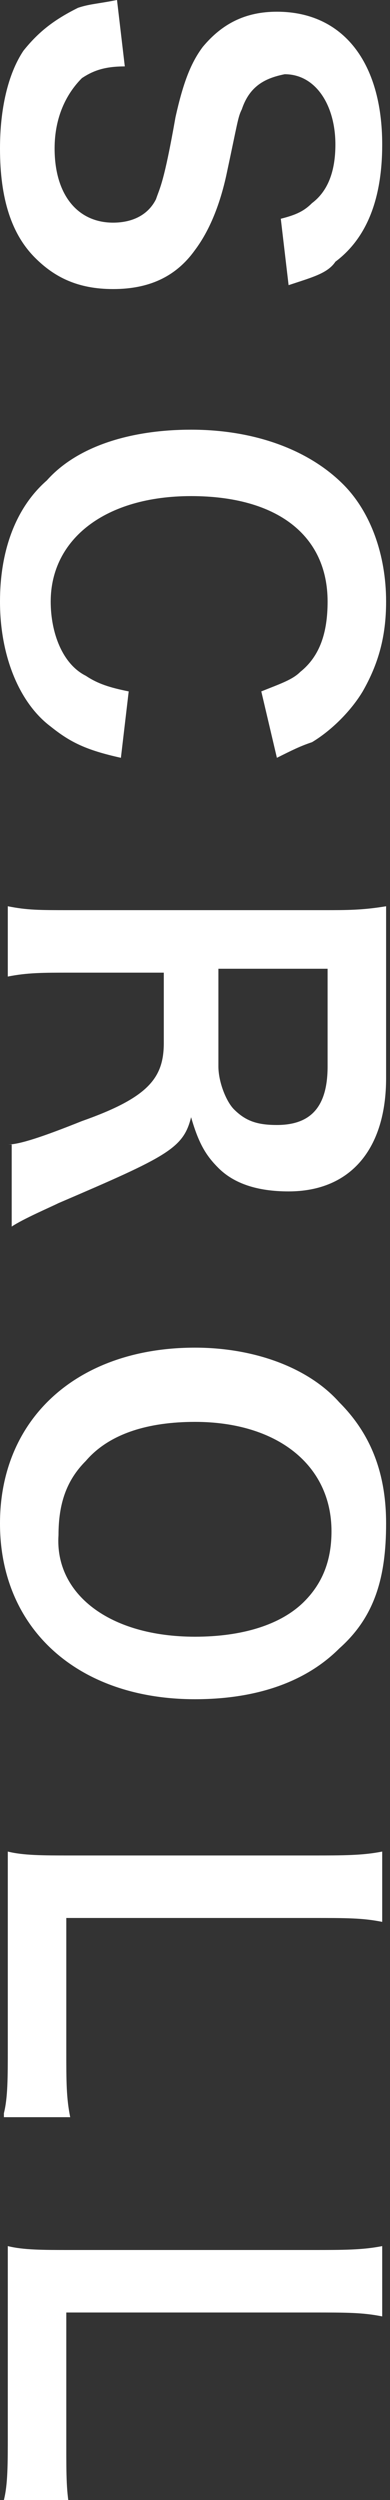 <!-- Generator: Adobe Illustrator 25.0.1, SVG Export Plug-In  -->
<svg version="1.1" xmlns="http://www.w3.org/2000/svg" xmlns:xlink="http://www.w3.org/1999/xlink" x="0px" y="0px" width="10px"
	 height="64px" viewBox="0 0 10 64" style="overflow:visible;enable-background:new 0 0 10 64;" xml:space="preserve">
<rect x="0" y="0" width="10" height="64" fill="#333333" stroke="none"/>
<style type="text/css">
	.st0{fill:#FFFFFF;}
</style>
<defs>
</defs>
<g>
	<path class="st0" d="M3.2,1.7c-0.5,0-0.8,0.1-1.1,0.3C1.7,2.4,1.4,3,1.4,3.8C1.4,5,2,5.7,2.9,5.7c0.5,0,0.9-0.2,1.1-0.6
		C4.1,4.8,4.2,4.7,4.5,3c0.2-0.9,0.4-1.4,0.7-1.8c0.5-0.6,1.1-0.9,1.9-0.9c1.7,0,2.7,1.3,2.7,3.4c0,1.4-0.4,2.4-1.2,3
		C8.4,7,8,7.1,7.4,7.3L7.2,5.6C7.6,5.5,7.8,5.4,8,5.2c0.4-0.3,0.6-0.8,0.6-1.5c0-1-0.5-1.8-1.3-1.8C6.8,2,6.4,2.2,6.2,2.8
		C6.1,3,6.1,3.1,5.8,4.5C5.6,5.4,5.3,6,5,6.4c-0.5,0.7-1.2,1-2.1,1c-0.9,0-1.5-0.3-2-0.8C0.3,6,0,5.1,0,3.8c0-1,0.2-1.9,0.6-2.5
		C1,0.8,1.4,0.5,2,0.2C2.3,0.1,2.5,0.1,3,0L3.2,1.7z"/>
	<path class="st0" d="M3.1,19.4c-0.9-0.2-1.3-0.4-1.8-0.8C0.5,18,0,16.8,0,15.4c0-1.3,0.4-2.4,1.2-3.1C2,11.4,3.4,11,4.9,11
		c1.6,0,3,0.5,3.9,1.4c0.7,0.7,1.1,1.8,1.1,3c0,0.9-0.2,1.6-0.6,2.3c-0.3,0.5-0.8,1-1.3,1.3c-0.3,0.1-0.5,0.2-0.9,0.4l-0.4-1.7
		c0.5-0.2,0.8-0.3,1-0.5c0.5-0.4,0.7-1,0.7-1.8c0-1.7-1.3-2.7-3.5-2.7c-2.2,0-3.6,1.1-3.6,2.7c0,0.8,0.3,1.6,0.9,1.9
		c0.3,0.2,0.6,0.3,1.1,0.4L3.1,19.4z"/>
	<path class="st0" d="M0.2,29.3c0.3,0,0.9-0.2,1.9-0.6c1.7-0.6,2.1-1.1,2.1-2v-1.8H1.8c-0.7,0-1.1,0-1.6,0.1v-1.8
		c0.5,0.1,0.8,0.1,1.6,0.1h6.5c0.6,0,1,0,1.6-0.1c0,0.5,0,0.9,0,1.5v2.9c0,1.8-0.9,2.9-2.5,2.9c-0.8,0-1.4-0.2-1.8-0.6
		c-0.3-0.3-0.5-0.6-0.7-1.3c-0.2,0.8-0.6,1-3.4,2.2c-0.2,0.1-0.9,0.4-1.2,0.6V29.3z M5.6,27.3c0,0.4,0.2,0.9,0.4,1.1
		c0.3,0.3,0.6,0.4,1.1,0.4c0.9,0,1.3-0.5,1.3-1.5v-2.5H5.6V27.3z"/>
	<path class="st0" d="M8.7,42.2c-0.9,0.9-2.2,1.3-3.7,1.3c-3,0-5-1.8-5-4.5c0-2.7,2-4.5,5-4.5c1.5,0,2.9,0.5,3.7,1.4
		c0.8,0.8,1.2,1.8,1.2,3.1C9.9,40.4,9.6,41.4,8.7,42.2z M5,41.9c1.2,0,2.2-0.3,2.8-0.9c0.5-0.5,0.7-1.1,0.7-1.8
		c0-1.7-1.4-2.8-3.5-2.8c-1.2,0-2.2,0.3-2.8,1c-0.5,0.5-0.7,1.1-0.7,1.9C1.4,40.8,2.8,41.9,5,41.9z"/>
	<path class="st0" d="M0.1,54.1c0.1-0.4,0.1-0.9,0.1-1.7v-3.5c0-0.7,0-1.1,0-1.5c0.4,0.1,0.9,0.1,1.6,0.1H8c0.8,0,1.3,0,1.8-0.1v1.8
		c-0.5-0.1-0.9-0.1-1.8-0.1H1.7v3.4c0,0.8,0,1.2,0.1,1.7H0.1z"/>
	<path class="st0" d="M0.1,64c0.1-0.4,0.1-0.9,0.1-1.7V59c0-0.7,0-1.1,0-1.5c0.4,0.1,0.9,0.1,1.6,0.1H8c0.8,0,1.3,0,1.8-0.1v1.8
		c-0.5-0.1-0.9-0.1-1.8-0.1H1.7v3.4c0,0.8,0,1.2,0.1,1.7H0.1z"/>
</g>
</svg>
